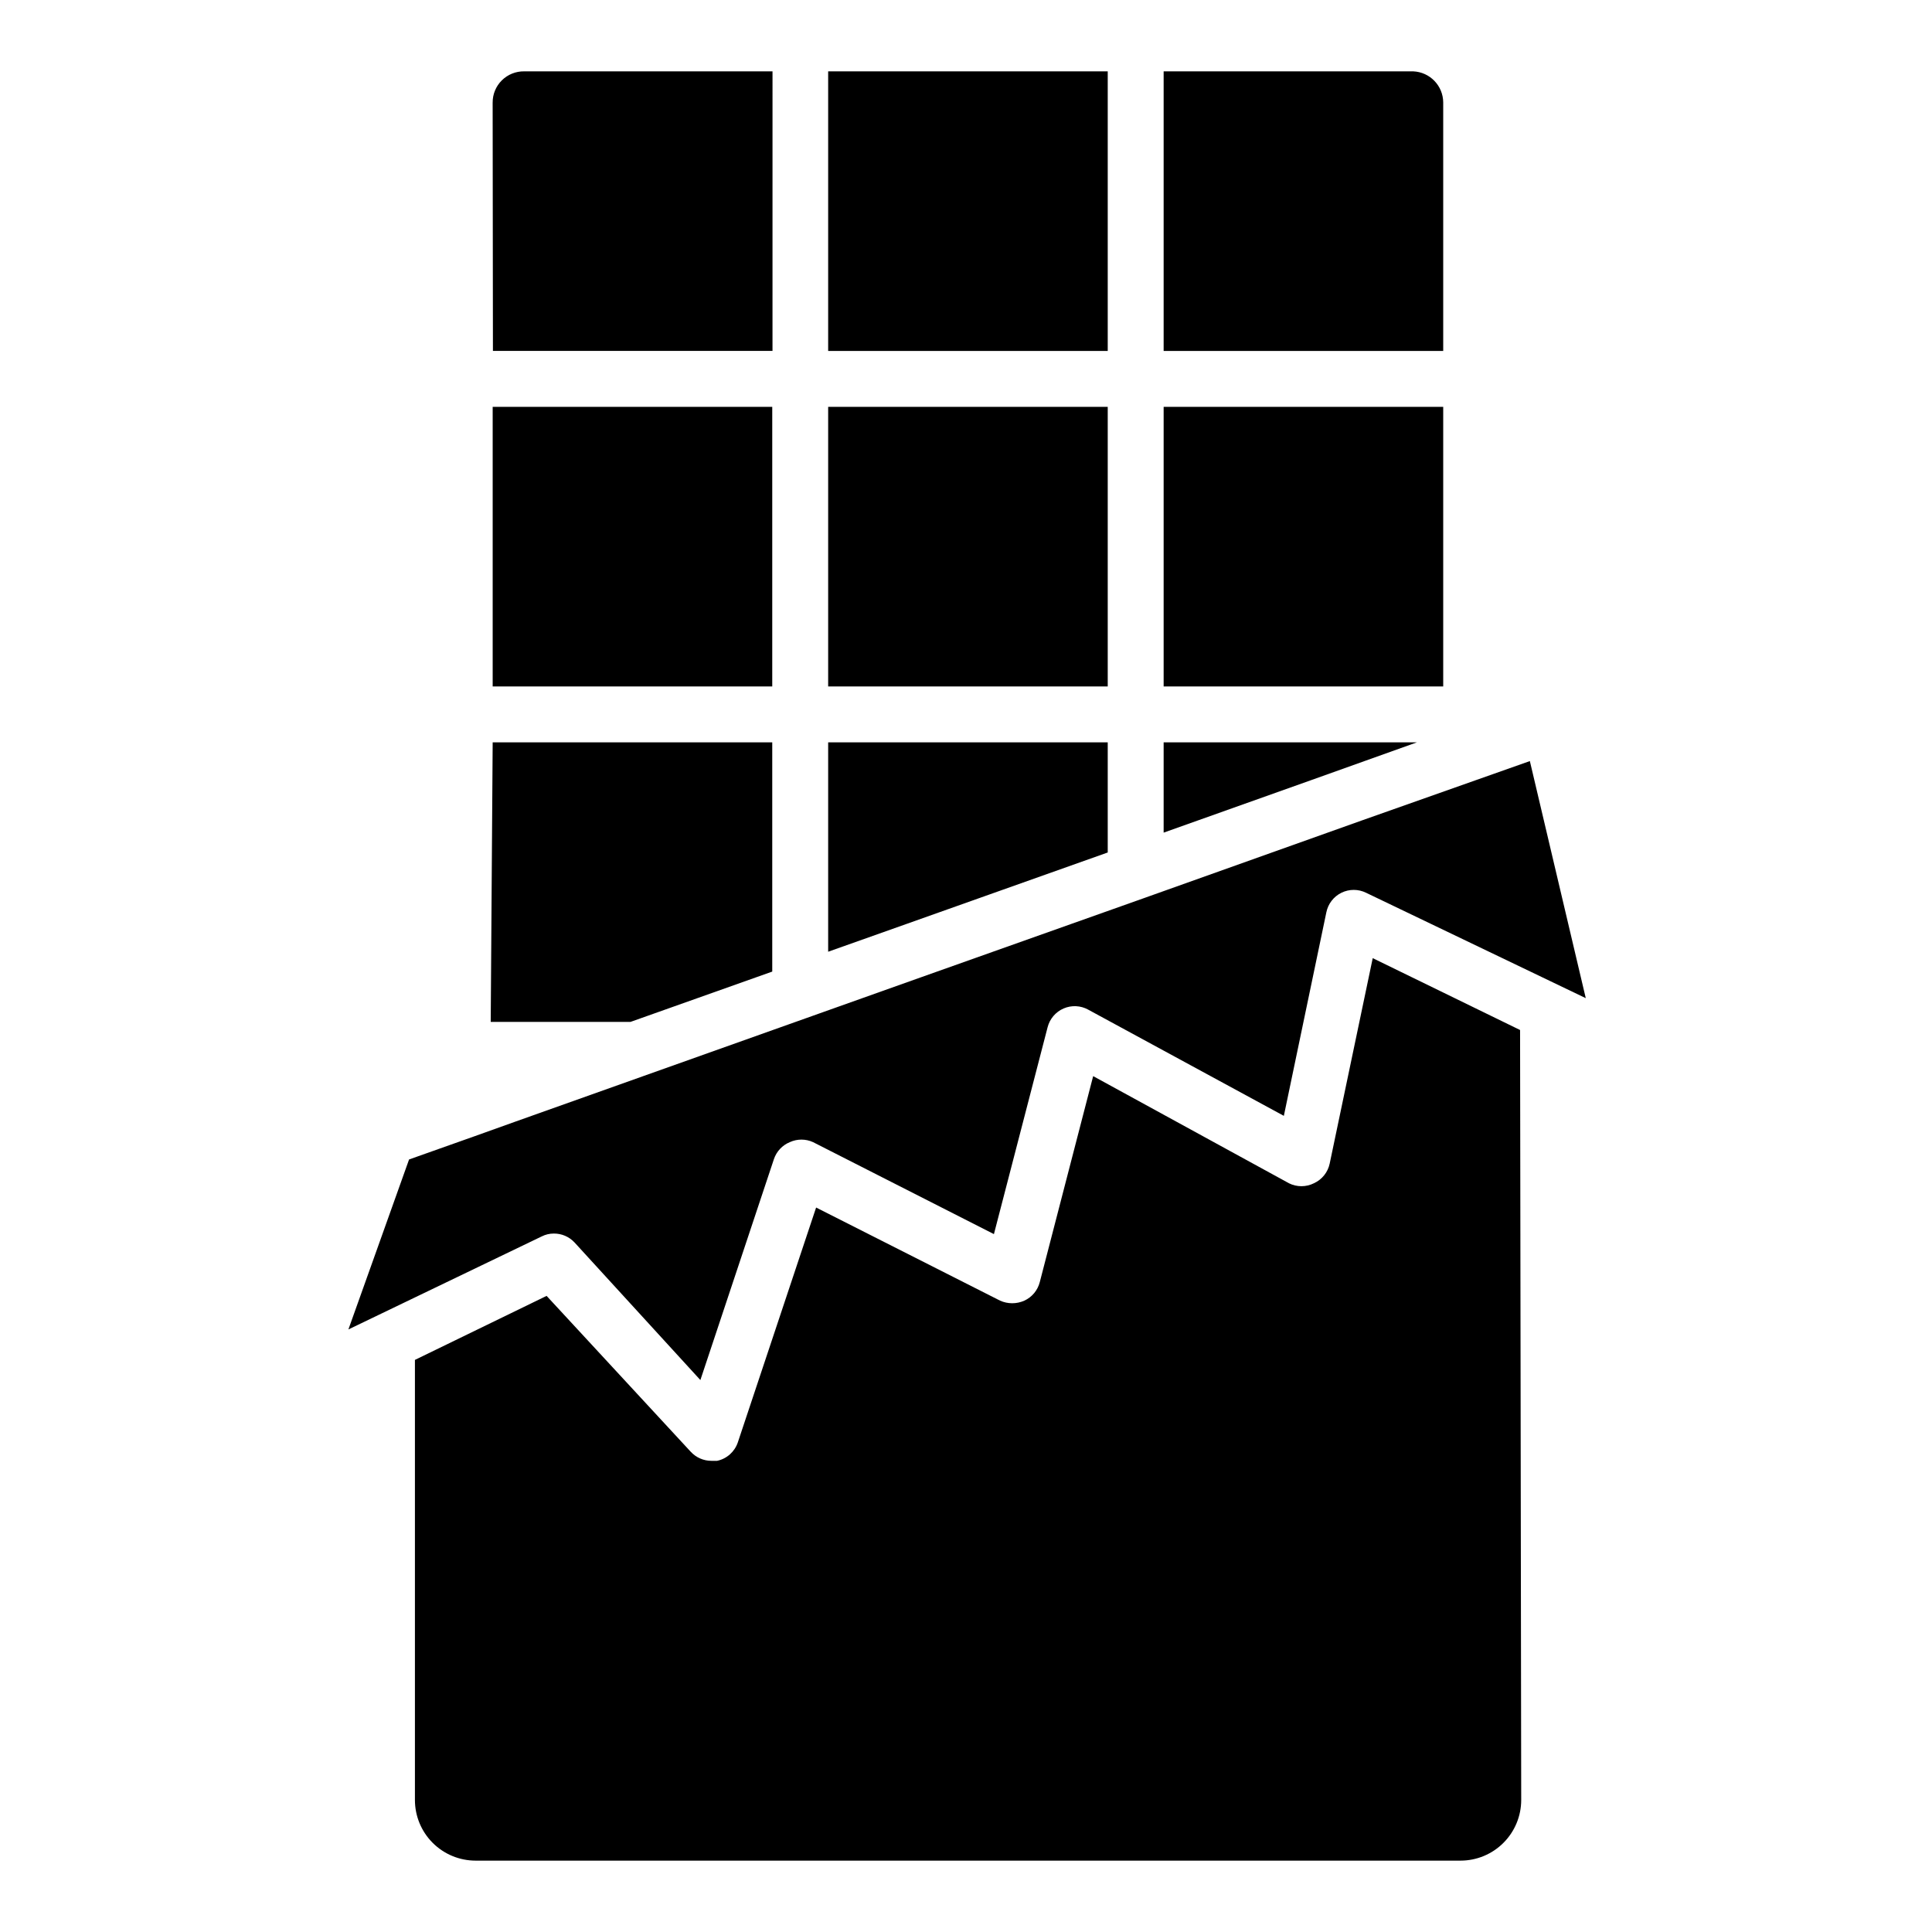 <?xml version="1.0" encoding="UTF-8"?>
<!-- Uploaded to: SVG Repo, www.svgrepo.com, Generator: SVG Repo Mixer Tools -->
<svg fill="#000000" width="800px" height="800px" version="1.1" viewBox="144 144 512 512" xmlns="http://www.w3.org/2000/svg">
 <path d="m437.56 325.91h-74.09v-74.09h74.09zm88.906 0h-74.09v-74.09h74.09zm-88.906-88.906h-74.09v-74.094h74.09zm-88.906 88.906h-74.09v-74.09h74.09zm-74.09 14.816h74.09v60.754l-37.566 13.336h-37.043zm88.906 55.492v-55.492h74.09v29.191l-53.418 18.969zm88.906-31.562v-23.93h67.125l-27.785 9.93zm74.09-193.45v65.793h-74.09v-74.09h66.164c4.406 0.199 7.891 3.812 7.926 8.227zm-251.91 0 0.004 0.004c-0.023-2.223 0.855-4.356 2.434-5.918 1.574-1.562 3.719-2.422 5.938-2.383h65.793l-0.004 74.09h-74.09zm272.58 449.8c0 4.266-1.695 8.352-4.711 11.367-3.012 3.016-7.102 4.711-11.367 4.711h-261.02c-4.266 0-8.355-1.695-11.371-4.711s-4.707-7.102-4.707-11.367v-116.62l34.895-16.965 38.23 41.344v-0.004c1.398 1.508 3.356 2.363 5.41 2.371h1.555c2.562-0.543 4.648-2.406 5.484-4.891l20.746-62.234 48.75 24.672c2.047 0.922 4.394 0.922 6.445 0 2.023-0.934 3.519-2.731 4.074-4.891l14.152-54.605 51.863 28.375-0.004 0.004c2.098 1.055 4.574 1.055 6.668 0 2.125-0.977 3.664-2.898 4.152-5.188l11.41-54.457 39.047 19.043zm-41.121-240.42c-2.055-1.008-4.461-1.008-6.519 0-2.066 1.016-3.543 2.93-4 5.188l-11.262 53.938-51.863-28.152v-0.004c-2.008-1.102-4.414-1.211-6.516-0.297-2.102 0.914-3.66 2.746-4.227 4.965l-14.227 54.828-47.934-24.375c-1.953-0.891-4.199-0.891-6.152 0-1.996 0.816-3.539 2.469-4.223 4.519l-19.484 58.531-33.34-36.453c-1.414-1.523-3.402-2.387-5.484-2.371-1.105-0.008-2.195 0.246-3.184 0.742l-51.27 24.672 16.078-45.047 17.336-6.148 10.965-3.926 107.43-38.23 59.273-21.043 57.566-20.523 44.453-15.707 14.816 62.828z"/>
</svg>